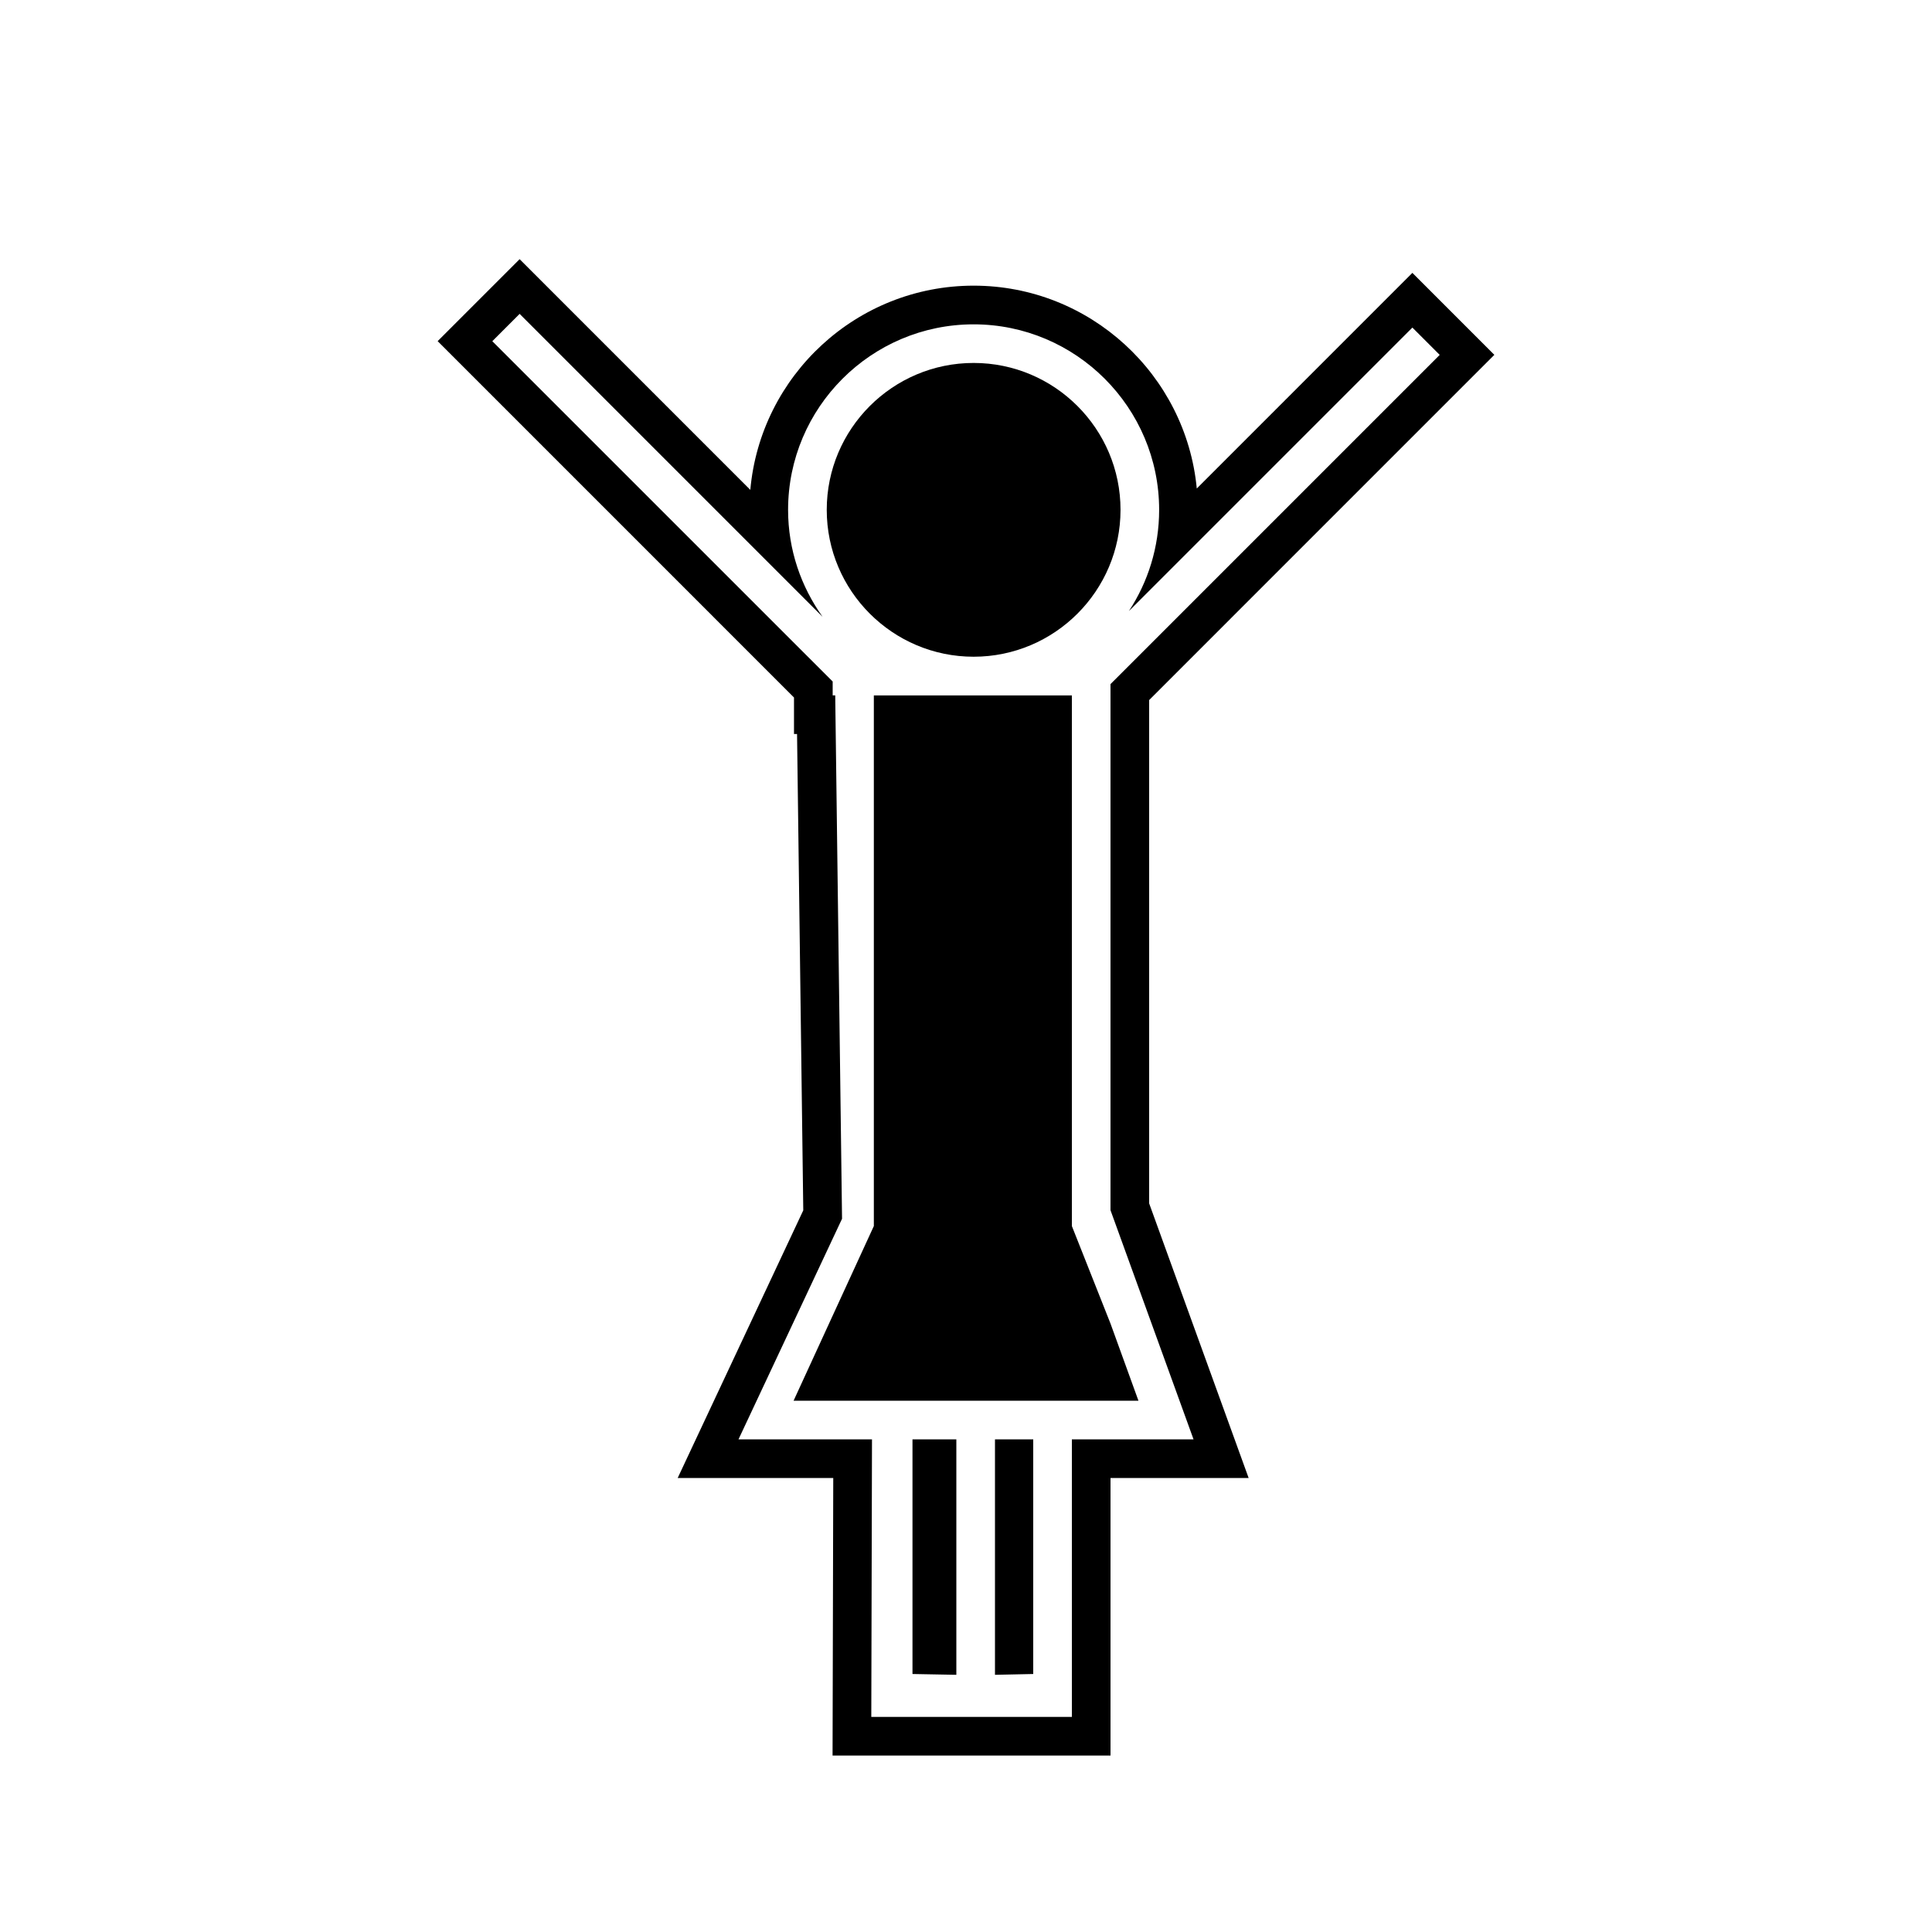 <?xml version="1.0" encoding="utf-8"?>
<!-- Generator: Adobe Illustrator 17.0.0, SVG Export Plug-In . SVG Version: 6.00 Build 0)  -->
<!DOCTYPE svg PUBLIC "-//W3C//DTD SVG 1.1//EN" "http://www.w3.org/Graphics/SVG/1.1/DTD/svg11.dtd">
<svg version="1.1" id="Layer_1" xmlns="http://www.w3.org/2000/svg" xmlns:xlink="http://www.w3.org/1999/xlink" x="0px" y="0px"
	 width="100px" height="100px" viewBox="0 0 100 100" enable-background="new 0 0 100 100" xml:space="preserve">
<g>
	<polygon points="51.5,86.688 53.48,86.646 53.48,74.5 51.5,74.5 	"/>
	<path d="M50.395,33.992c4.193,0,7.603-3.411,7.603-7.603c0-4.192-3.41-7.603-7.603-7.603s-7.603,3.411-7.603,7.603
		C42.792,30.582,46.202,33.992,50.395,33.992z"/>
	<polygon points="47.23,86.646 49.5,86.688 49.5,74.5 47.23,74.5 	"/>
	<path d="M55.48,63.46v-2V35.994H45.23V61.46v2l-4.154,9.04h4.063h2.091h2.27h2h1.98h2h3.446l-1.446-3.991L55.48,63.46z"/>
	<path d="M59.479,36.236l17.868-17.869l-4.242-4.243l-11.16,11.161c-0.559-5.882-5.525-10.499-11.551-10.499
		c-6.05,0-11.033,4.654-11.558,10.57l-11.94-11.941l-4.243,4.243l18.444,18.445v1.889h0.158l0.322,24.656L35.077,76.5h8.052
		l-0.036,14.367h14.387V76.5h7.149l-5.149-14.213V36.236z M61.777,74.5H55.48v14.146v0.221H45.098L45.134,74.5h-6.909l5.359-11.417
		l-0.353-27.09h-0.132v-0.718L25.482,17.66l1.414-1.414l15.679,15.679c-1.115-1.566-1.784-3.469-1.784-5.534
		c0-5.295,4.308-9.603,9.603-9.603s9.603,4.308,9.603,9.603c0,1.932-0.576,3.731-1.565,5.237l14.673-14.673l1.414,1.414
		l-17.04,17.04v0.586v26.645L61.777,74.5z"/>
</g>
</svg>
